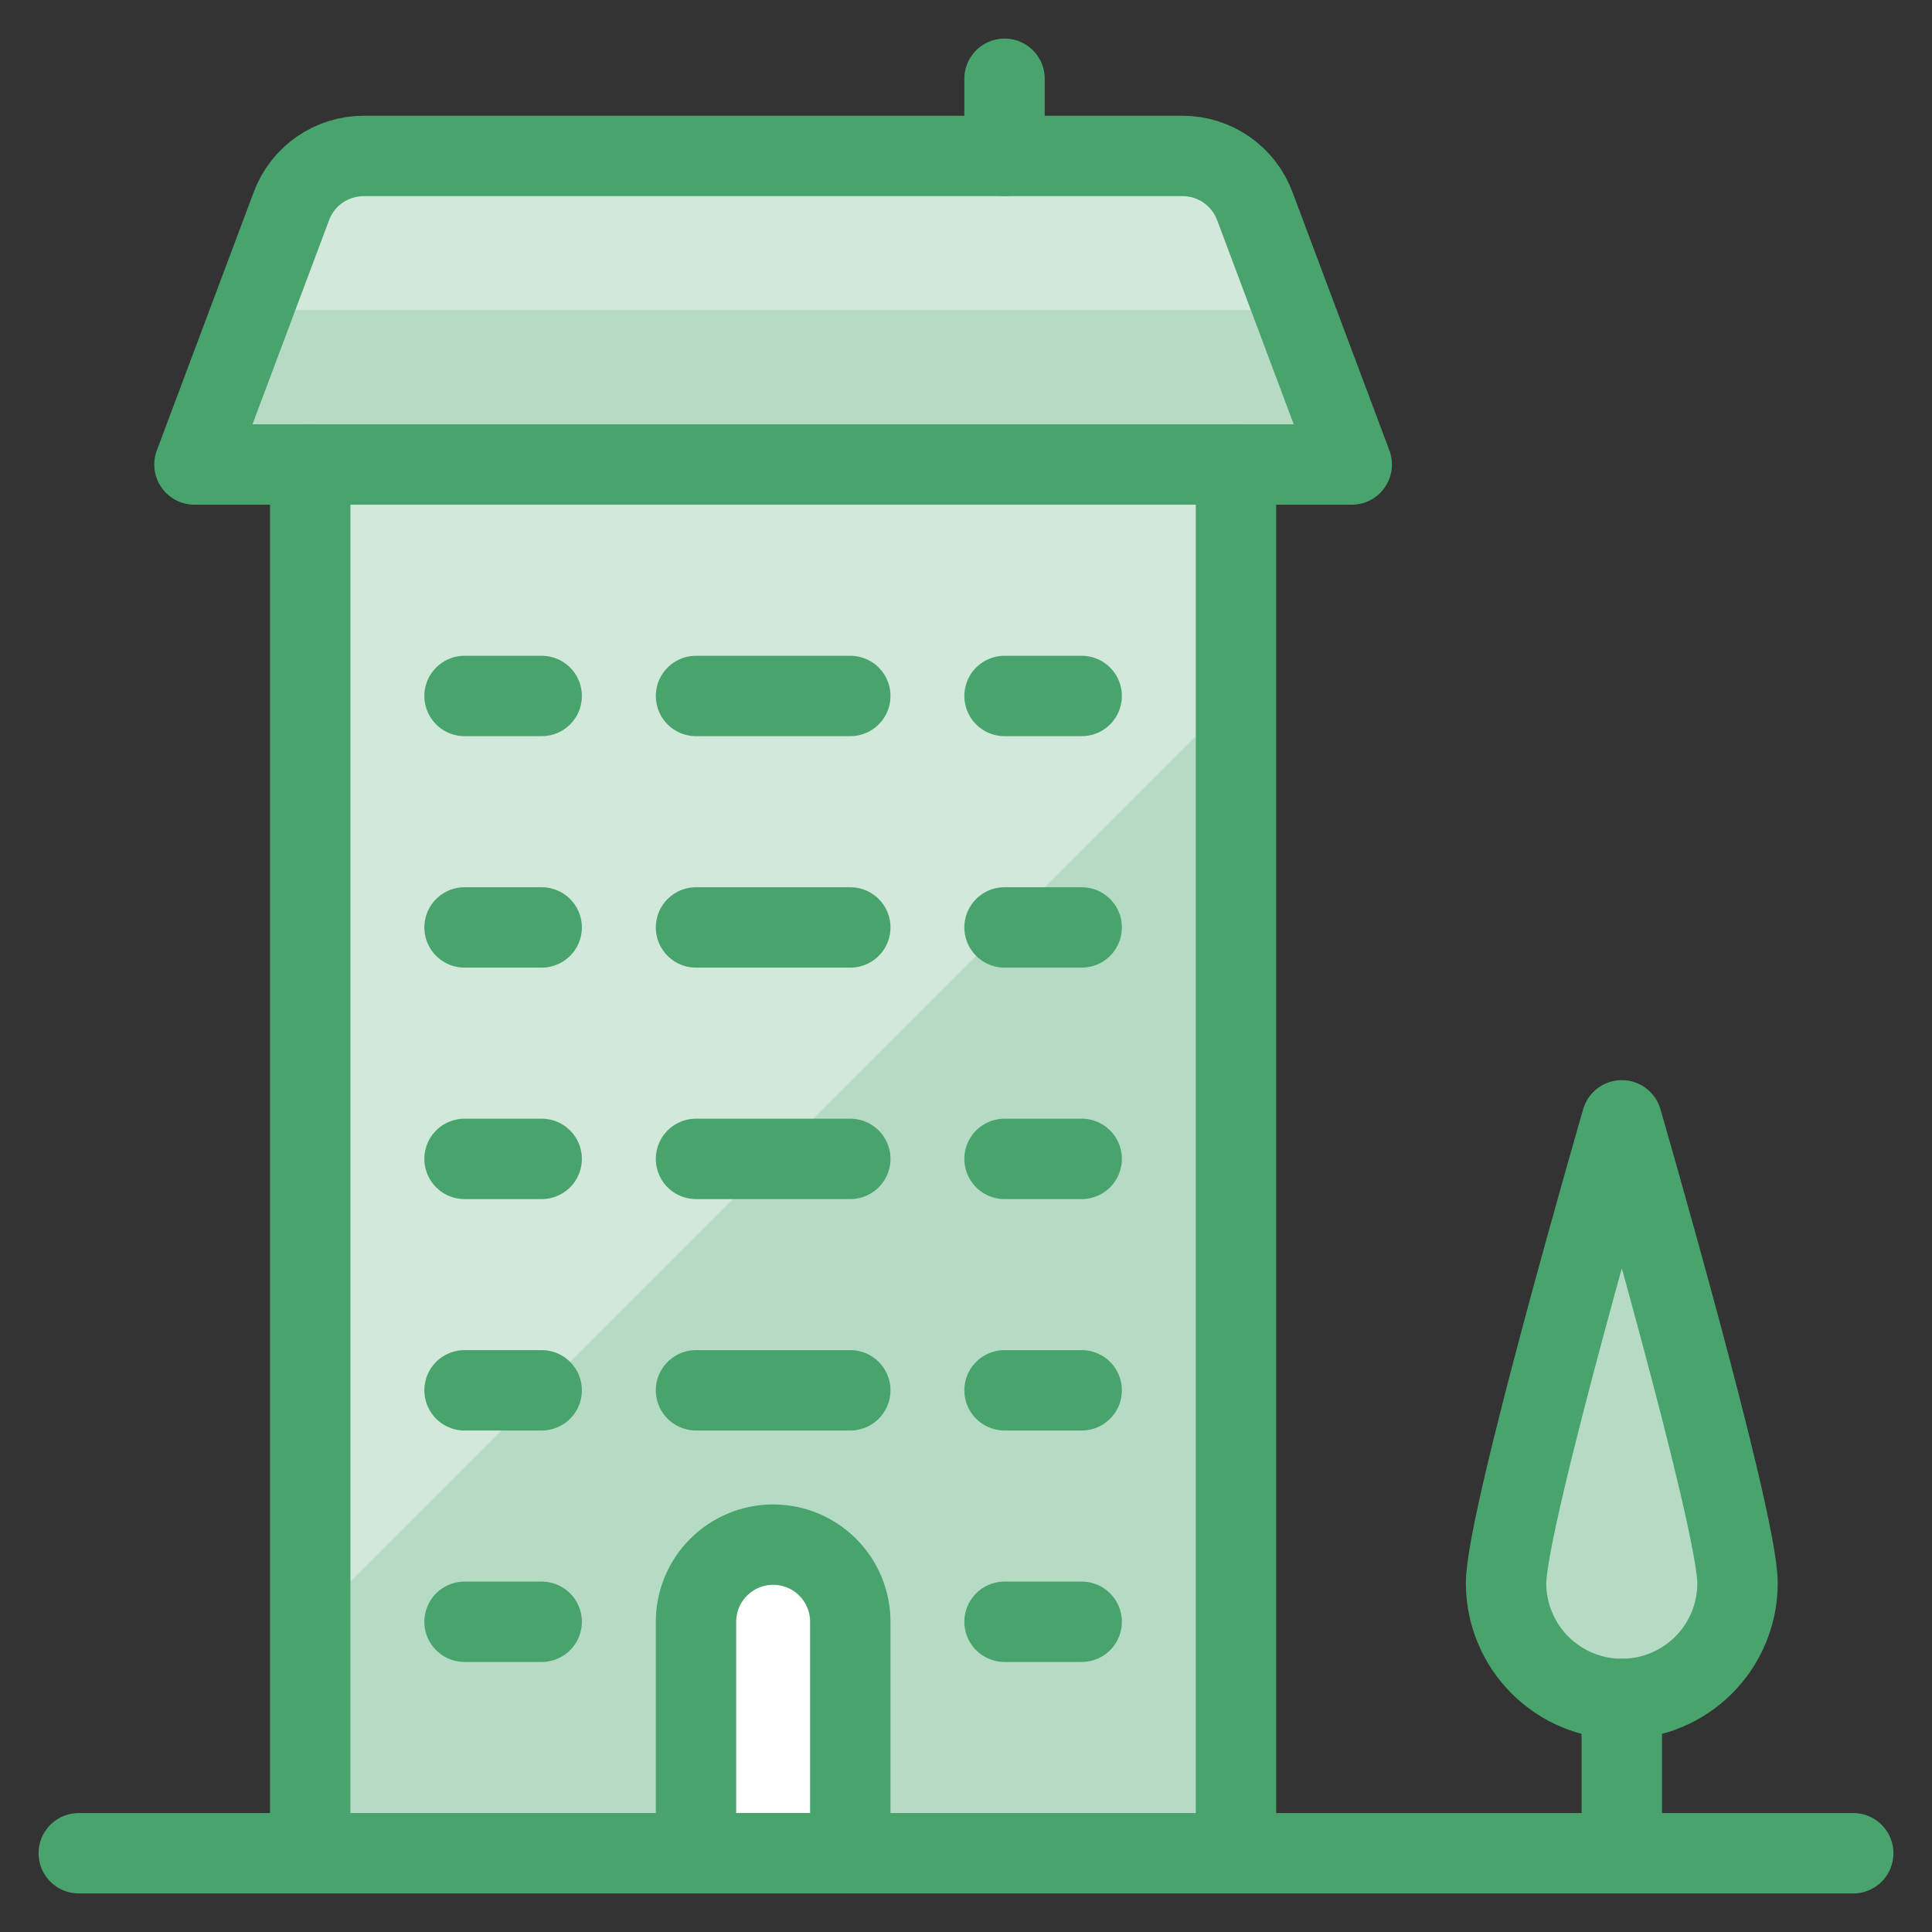 <svg width="56" height="56" viewBox="0 0 56 56" fill="none" xmlns="http://www.w3.org/2000/svg">
<rect x="0" y="0" width="56" height="56" fill="#333333" stroke="none"/>
<path d="M39.181 13.464H5.637L8.448 5.971C8.607 5.545 8.893 5.177 9.267 4.918C9.641 4.659 10.086 4.52 10.541 4.52H34.276C34.731 4.52 35.176 4.659 35.55 4.918C35.924 5.177 36.21 5.545 36.37 5.971L39.181 13.464Z" fill="#B6DBC4"/>
<path d="M37.504 8.992L36.37 5.971C36.21 5.545 35.924 5.177 35.55 4.918C35.176 4.659 34.732 4.52 34.277 4.52H10.541C10.086 4.52 9.642 4.659 9.268 4.918C8.894 5.177 8.608 5.545 8.448 5.971L7.314 8.992H37.504Z" fill="#D1E8DA"/>
<path d="M8.992 13.464H35.827V53.717H8.992V13.464Z" fill="#B6DBC4"/>
<path d="M35.827 20.173V13.464H8.992V47.008L35.827 20.173Z" fill="#D1E8DA"/>
<path d="M50.363 45.89C50.363 46.78 50.01 47.633 49.381 48.262C48.752 48.891 47.898 49.245 47.009 49.245C46.119 49.245 45.266 48.891 44.637 48.262C44.008 47.633 43.654 46.78 43.654 45.89C43.654 44.038 47.009 32.473 47.009 32.473C47.009 32.473 50.363 44.038 50.363 45.89Z" fill="#B6DBC4" stroke="#48A46C" stroke-width="2.33" stroke-linecap="round" stroke-linejoin="round"/>
<path d="M47.008 49.244V53.717" stroke="#48A46C" stroke-width="2.33" stroke-linecap="round" stroke-linejoin="round"/>
<path d="M35.826 13.464V53.717" stroke="#48A46C" stroke-width="2.33" stroke-linecap="round" stroke-linejoin="round"/>
<path d="M8.992 53.717V13.464" stroke="#48A46C" stroke-width="2.33" stroke-linecap="round" stroke-linejoin="round"/>
<path d="M39.181 13.464H5.637L8.448 5.971C8.607 5.545 8.893 5.177 9.267 4.918C9.641 4.659 10.086 4.52 10.541 4.52H34.276C34.731 4.52 35.176 4.659 35.55 4.918C35.924 5.177 36.21 5.545 36.37 5.971L39.181 13.464Z" stroke="#48A46C" stroke-width="2.33" stroke-linecap="round" stroke-linejoin="round"/>
<path d="M29.117 2.283V4.519" stroke="#48A46C" stroke-width="2.33" stroke-linecap="round" stroke-linejoin="round"/>
<path d="M20.174 53.717V47.008C20.174 46.415 20.409 45.846 20.829 45.427C21.248 45.008 21.817 44.772 22.41 44.772C23.003 44.772 23.572 45.008 23.991 45.427C24.411 45.846 24.646 46.415 24.646 47.008V53.717H20.174Z" fill="white" stroke="#48A46C" stroke-width="2.33" stroke-linecap="round" stroke-linejoin="round"/>
<path d="M13.465 20.173H15.701" stroke="#48A46C" stroke-width="2.33" stroke-linecap="round" stroke-linejoin="round"/>
<path d="M13.465 26.882H15.701" stroke="#48A46C" stroke-width="2.33" stroke-linecap="round" stroke-linejoin="round"/>
<path d="M13.465 33.591H15.701" stroke="#48A46C" stroke-width="2.33" stroke-linecap="round" stroke-linejoin="round"/>
<path d="M13.465 40.299H15.701" stroke="#48A46C" stroke-width="2.33" stroke-linecap="round" stroke-linejoin="round"/>
<path d="M13.465 47.008H15.701" stroke="#48A46C" stroke-width="2.33" stroke-linecap="round" stroke-linejoin="round"/>
<path d="M29.117 47.008H31.353" stroke="#48A46C" stroke-width="2.33" stroke-linecap="round" stroke-linejoin="round"/>
<path d="M20.174 20.173H24.646" stroke="#48A46C" stroke-width="2.33" stroke-linecap="round" stroke-linejoin="round"/>
<path d="M20.174 26.882H24.646" stroke="#48A46C" stroke-width="2.33" stroke-linecap="round" stroke-linejoin="round"/>
<path d="M20.174 33.591H24.646" stroke="#48A46C" stroke-width="2.33" stroke-linecap="round" stroke-linejoin="round"/>
<path d="M20.174 40.299H24.646" stroke="#48A46C" stroke-width="2.33" stroke-linecap="round" stroke-linejoin="round"/>
<path d="M29.117 20.173H31.353" stroke="#48A46C" stroke-width="2.33" stroke-linecap="round" stroke-linejoin="round"/>
<path d="M29.117 26.882H31.353" stroke="#48A46C" stroke-width="2.33" stroke-linecap="round" stroke-linejoin="round"/>
<path d="M29.117 33.591H31.353" stroke="#48A46C" stroke-width="2.33" stroke-linecap="round" stroke-linejoin="round"/>
<path d="M29.117 40.299H31.353" stroke="#48A46C" stroke-width="2.33" stroke-linecap="round" stroke-linejoin="round"/>
<path d="M2.283 53.717H53.717" stroke="#48A46C" stroke-width="2.33" stroke-linecap="round" stroke-linejoin="round"/>
</svg>
